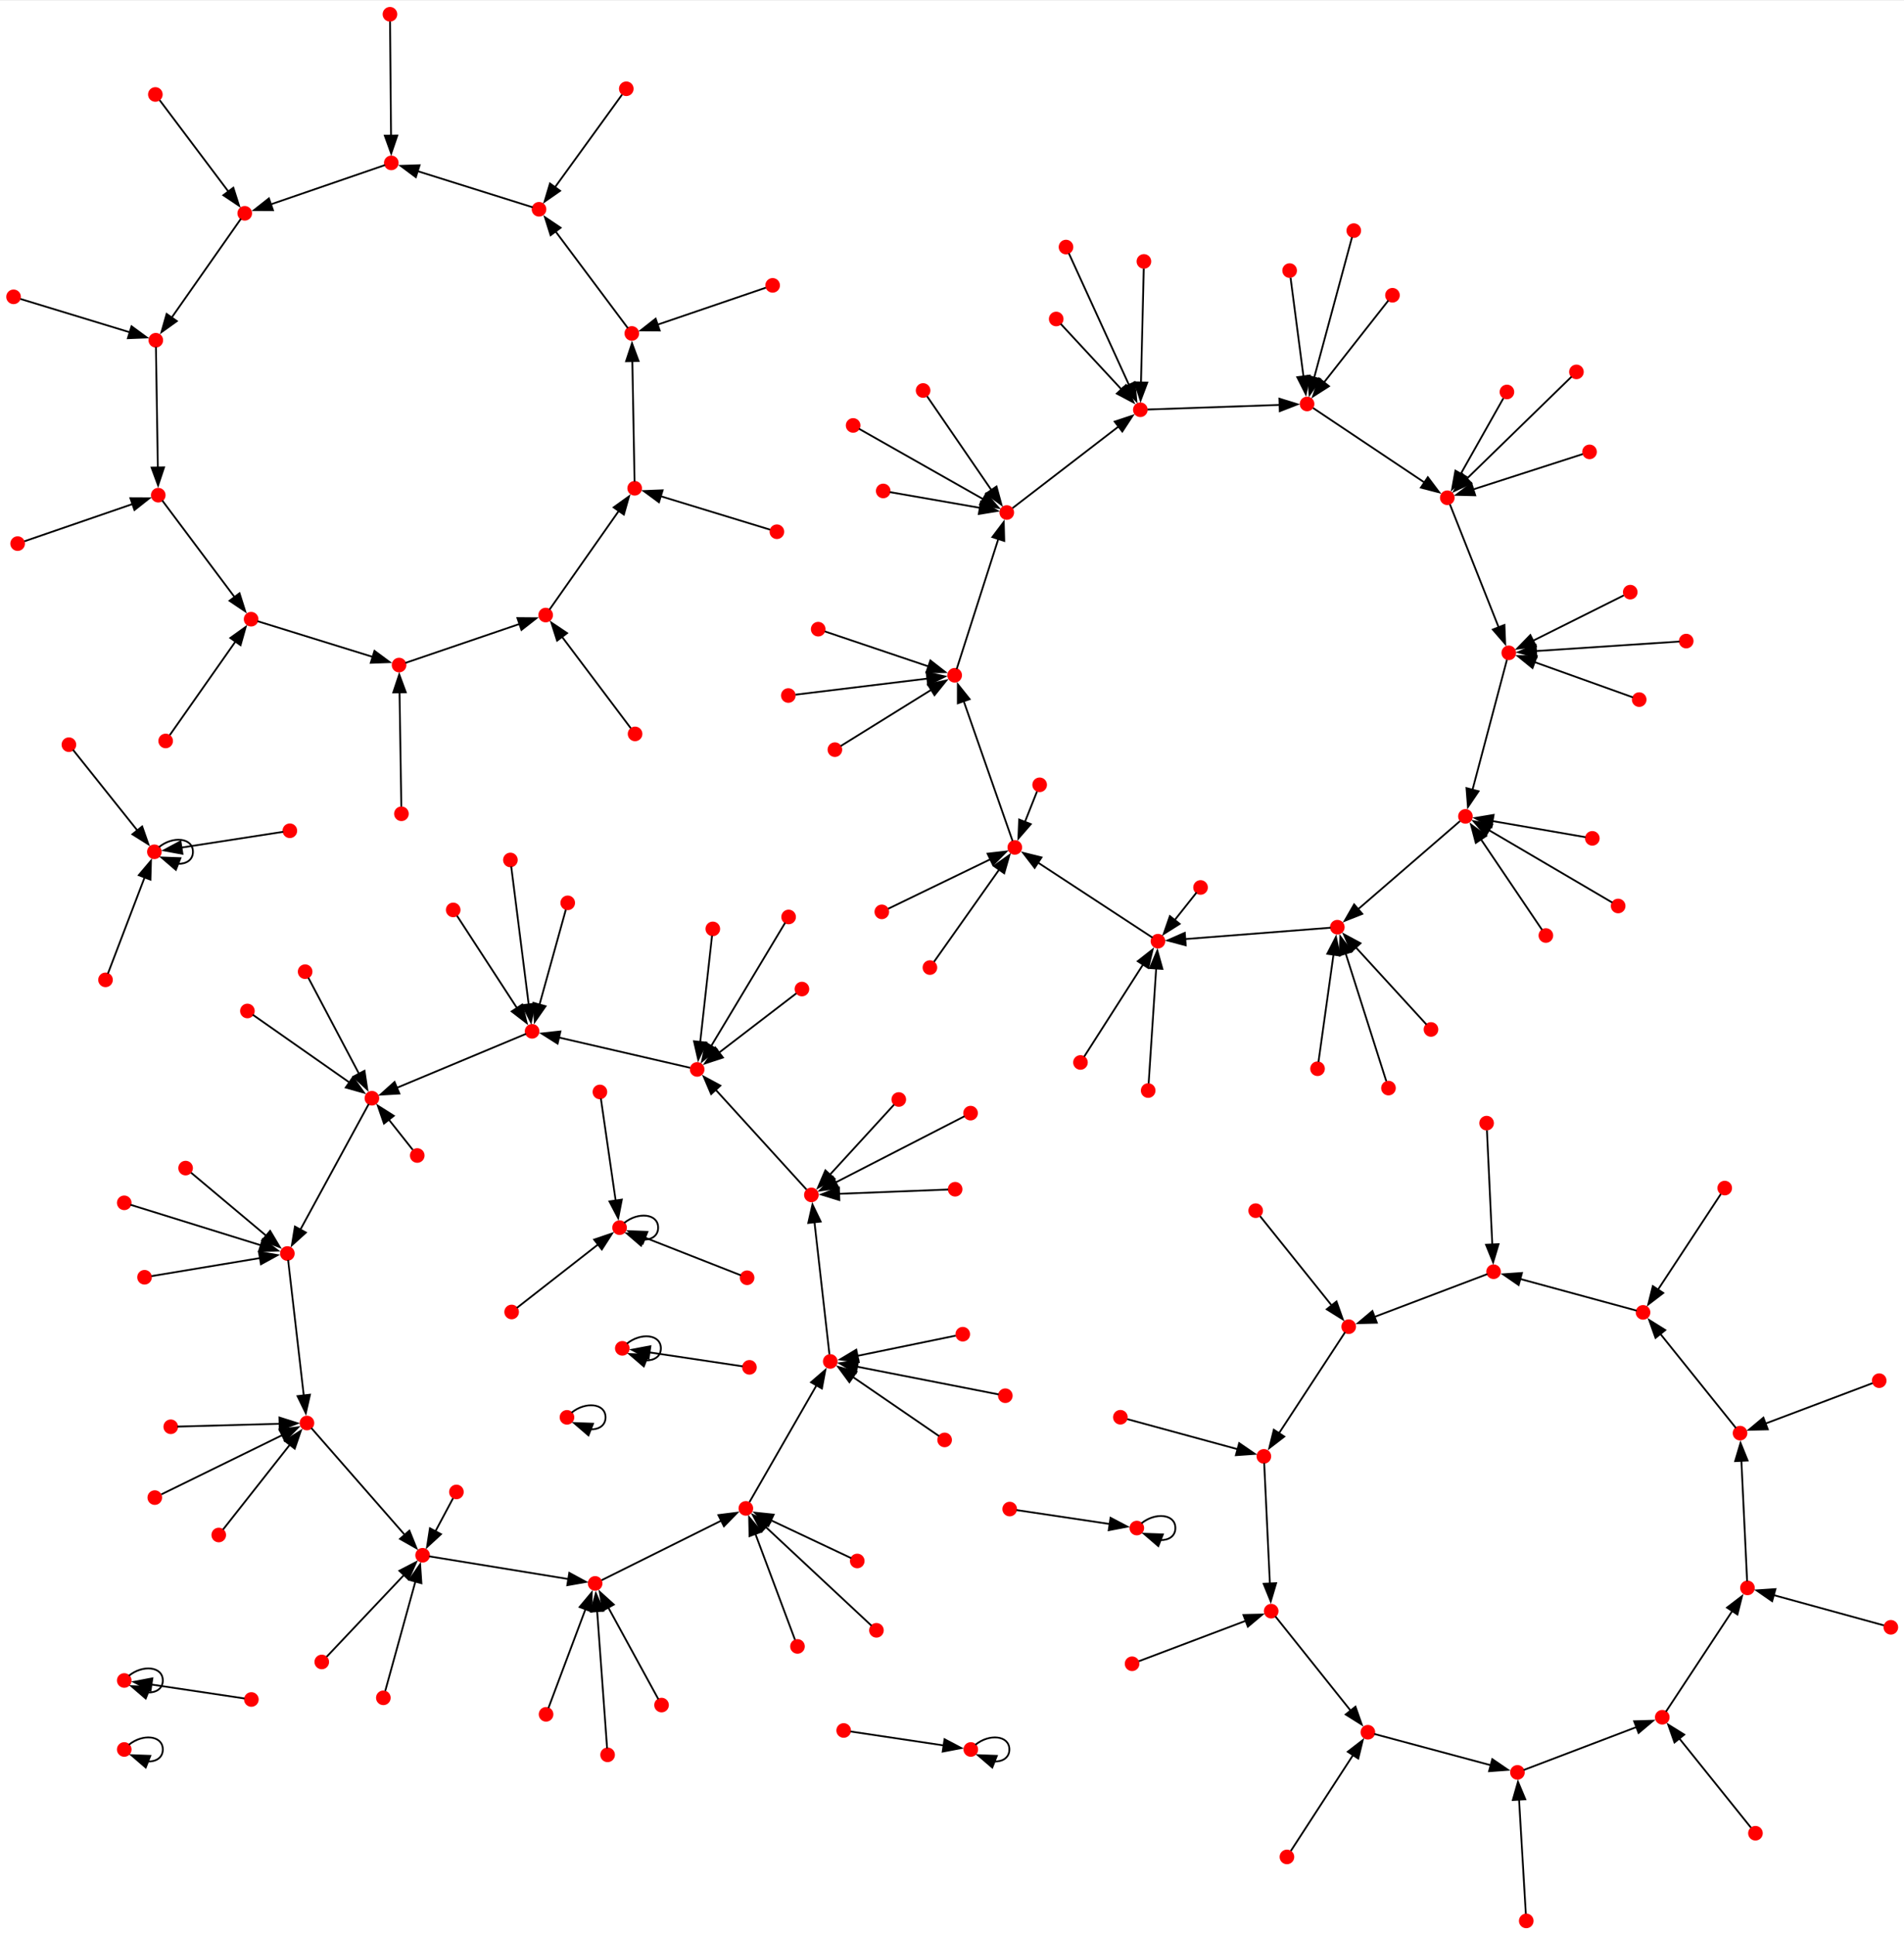 <?xml version="1.0" encoding="UTF-8" standalone="no"?>
<!DOCTYPE svg PUBLIC "-//W3C//DTD SVG 1.1//EN"
 "http://www.w3.org/Graphics/SVG/1.1/DTD/svg11.dtd">
<!-- Generated by graphviz version 11.0.0 (20240428.1522)
 -->
<!-- Title: BA Pages: 1 -->
<svg width="567pt" height="576pt"
 viewBox="0.00 0.00 567.41 576.00" xmlns="http://www.w3.org/2000/svg" xmlns:xlink="http://www.w3.org/1999/xlink">
<rect x="0.00" y="0.00" width="567.41" height="576.00" fill="#333333" stroke="none"/>
<g id="graph0" class="graph" transform="scale(0.532 0.532) rotate(0) translate(4 1078.94)">
<title>BA</title>
<polygon fill="white" stroke="none" points="-4,4 -4,-1078.94 1062.79,-1078.94 1062.79,4 -4,4"/>
<!-- 0 -->
<g id="node1" class="node">
<title>0</title>
<ellipse fill="red" stroke="red" cx="65.6" cy="-99.6" rx="3.6" ry="3.6"/>
</g>
<!-- 0&#45;&gt;0 -->
<g id="edge1" class="edge">
<title>0&#45;&gt;0</title>
<path fill="none" stroke="black" d="M68.19,-102.23C75.78,-108.49 87.2,-107.62 87.2,-99.6 87.2,-94.97 83.38,-92.72 78.7,-92.86"/>
<polygon fill="black" stroke="black" points="77.64,-89.51 69.6,-96.42 80.19,-96.03 77.64,-89.51"/>
</g>
<!-- 1 -->
<g id="node2" class="node">
<title>1</title>
<ellipse fill="red" stroke="red" cx="82.48" cy="-602.31" rx="3.6" ry="3.6"/>
</g>
<!-- 1&#45;&gt;1 -->
<g id="edge2" class="edge">
<title>1&#45;&gt;1</title>
<path fill="none" stroke="black" d="M85.07,-604.94C92.66,-611.2 104.08,-610.33 104.08,-602.31 104.08,-597.68 100.26,-595.43 95.58,-595.57"/>
<polygon fill="black" stroke="black" points="94.52,-592.22 86.48,-599.13 97.07,-598.74 94.52,-592.22"/>
</g>
<!-- 2 -->
<g id="node3" class="node">
<title>2</title>
<ellipse fill="red" stroke="red" cx="76.97" cy="-364.05" rx="3.6" ry="3.6"/>
</g>
<!-- 4 -->
<g id="node5" class="node">
<title>4</title>
<ellipse fill="red" stroke="red" cx="156.97" cy="-377.35" rx="3.6" ry="3.6"/>
</g>
<!-- 2&#45;&gt;4 -->
<g id="edge3" class="edge">
<title>2&#45;&gt;4</title>
<path fill="none" stroke="black" d="M80.83,-364.69C91.68,-366.49 122.9,-371.69 141.82,-374.83"/>
<polygon fill="black" stroke="black" points="141.03,-378.25 151.47,-376.44 142.18,-371.34 141.03,-378.25"/>
</g>
<!-- 3 -->
<g id="node4" class="node">
<title>3</title>
<ellipse fill="red" stroke="red" cx="215.19" cy="-988.11" rx="3.6" ry="3.6"/>
</g>
<!-- 9 -->
<g id="node10" class="node">
<title>9</title>
<ellipse fill="red" stroke="red" cx="133.1" cy="-959.87" rx="3.6" ry="3.6"/>
</g>
<!-- 3&#45;&gt;9 -->
<g id="edge4" class="edge">
<title>3&#45;&gt;9</title>
<path fill="none" stroke="black" d="M211.66,-986.89C200.79,-983.15 167.35,-971.65 147.78,-964.92"/>
<polygon fill="black" stroke="black" points="148.92,-961.61 138.33,-961.67 146.65,-968.23 148.92,-961.61"/>
</g>
<!-- 16 -->
<g id="node17" class="node">
<title>16</title>
<ellipse fill="red" stroke="red" cx="167.94" cy="-282.42" rx="3.6" ry="3.6"/>
</g>
<!-- 4&#45;&gt;16 -->
<g id="edge5" class="edge">
<title>4&#45;&gt;16</title>
<path fill="none" stroke="black" d="M157.39,-373.75C158.82,-361.41 163.55,-320.38 166.17,-297.74"/>
<polygon fill="black" stroke="black" points="169.63,-298.29 167.3,-287.95 162.67,-297.48 169.63,-298.29"/>
</g>
<!-- 5 -->
<g id="node6" class="node">
<title>5</title>
<ellipse fill="red" stroke="red" cx="437.6" cy="-689.83" rx="3.6" ry="3.6"/>
</g>
<!-- 25 -->
<g id="node26" class="node">
<title>25</title>
<ellipse fill="red" stroke="red" cx="530.78" cy="-701.17" rx="3.6" ry="3.6"/>
</g>
<!-- 5&#45;&gt;25 -->
<g id="edge6" class="edge">
<title>5&#45;&gt;25</title>
<path fill="none" stroke="black" d="M441.6,-690.31C454.24,-691.85 493.71,-696.65 515.67,-699.33"/>
<polygon fill="black" stroke="black" points="515.04,-702.78 525.39,-700.51 515.89,-695.83 515.04,-702.78"/>
</g>
<!-- 6 -->
<g id="node7" class="node">
<title>6</title>
<ellipse fill="red" stroke="red" cx="762.24" cy="-109.25" rx="3.6" ry="3.6"/>
</g>
<!-- 36 -->
<g id="node37" class="node">
<title>36</title>
<ellipse fill="red" stroke="red" cx="846.02" cy="-86.77" rx="3.6" ry="3.6"/>
</g>
<!-- 6&#45;&gt;36 -->
<g id="edge7" class="edge">
<title>6&#45;&gt;36</title>
<path fill="none" stroke="black" d="M765.84,-108.29C776.94,-105.31 811.06,-96.15 831.04,-90.79"/>
<polygon fill="black" stroke="black" points="831.93,-94.18 840.68,-88.2 830.12,-87.42 831.93,-94.18"/>
</g>
<!-- 7 -->
<g id="node8" class="node">
<title>7</title>
<ellipse fill="red" stroke="red" cx="776.02" cy="-913.98" rx="3.6" ry="3.6"/>
</g>
<!-- 49 -->
<g id="node50" class="node">
<title>49</title>
<ellipse fill="red" stroke="red" cx="728.18" cy="-853.1" rx="3.6" ry="3.6"/>
</g>
<!-- 7&#45;&gt;49 -->
<g id="edge8" class="edge">
<title>7&#45;&gt;49</title>
<path fill="none" stroke="black" d="M773.71,-911.05C767.28,-902.87 748.91,-879.49 737.57,-865.05"/>
<polygon fill="black" stroke="black" points="740.44,-863.04 731.51,-857.34 734.94,-867.37 740.44,-863.04"/>
</g>
<!-- 8 -->
<g id="node9" class="node">
<title>8</title>
<ellipse fill="red" stroke="red" cx="314.02" cy="-573.72" rx="3.6" ry="3.6"/>
</g>
<!-- 64 -->
<g id="node65" class="node">
<title>64</title>
<ellipse fill="red" stroke="red" cx="294.07" cy="-501.78" rx="3.6" ry="3.6"/>
</g>
<!-- 8&#45;&gt;64 -->
<g id="edge9" class="edge">
<title>8&#45;&gt;64</title>
<path fill="none" stroke="black" d="M312.94,-569.85C310.21,-560 302.87,-533.53 298.19,-516.65"/>
<polygon fill="black" stroke="black" points="301.6,-515.83 295.55,-507.13 294.85,-517.7 301.6,-515.83"/>
</g>
<!-- 81 -->
<g id="node82" class="node">
<title>81</title>
<ellipse fill="red" stroke="red" cx="83.28" cy="-888.8" rx="3.6" ry="3.6"/>
</g>
<!-- 9&#45;&gt;81 -->
<g id="edge10" class="edge">
<title>9&#45;&gt;81</title>
<path fill="none" stroke="black" d="M130.96,-956.82C124.36,-947.41 104.07,-918.46 92.19,-901.51"/>
<polygon fill="black" stroke="black" points="95.06,-899.51 86.45,-893.33 89.33,-903.53 95.06,-899.51"/>
</g>
<!-- 10 -->
<g id="node11" class="node">
<title>10</title>
<ellipse fill="red" stroke="red" cx="395.29" cy="-559.14" rx="3.6" ry="3.6"/>
</g>
<!-- 100 -->
<g id="node101" class="node">
<title>100</title>
<ellipse fill="red" stroke="red" cx="386.53" cy="-480.44" rx="3.6" ry="3.6"/>
</g>
<!-- 10&#45;&gt;100 -->
<g id="edge11" class="edge">
<title>10&#45;&gt;100</title>
<path fill="none" stroke="black" d="M394.86,-555.34C393.68,-544.72 390.29,-514.26 388.22,-495.62"/>
<polygon fill="black" stroke="black" points="391.72,-495.44 387.13,-485.89 384.76,-496.22 391.72,-495.44"/>
</g>
<!-- 11 -->
<g id="node12" class="node">
<title>11</title>
<ellipse fill="red" stroke="red" cx="861.95" cy="-555.43" rx="3.6" ry="3.6"/>
</g>
<!-- 121 -->
<g id="node122" class="node">
<title>121</title>
<ellipse fill="red" stroke="red" cx="816.9" cy="-622.15" rx="3.6" ry="3.6"/>
</g>
<!-- 11&#45;&gt;121 -->
<g id="edge12" class="edge">
<title>11&#45;&gt;121</title>
<path fill="none" stroke="black" d="M859.78,-558.65C853.67,-567.7 836.09,-593.73 825.43,-609.51"/>
<polygon fill="black" stroke="black" points="822.7,-607.3 820.01,-617.55 828.5,-611.22 822.7,-607.3"/>
</g>
<!-- 12 -->
<g id="node13" class="node">
<title>12</title>
<ellipse fill="red" stroke="red" cx="708.08" cy="-177.06" rx="3.6" ry="3.6"/>
</g>
<!-- 12&#45;&gt;6 -->
<g id="edge13" class="edge">
<title>12&#45;&gt;6</title>
<path fill="none" stroke="black" d="M710.41,-174.15C717.58,-165.17 739.64,-137.55 752.56,-121.38"/>
<polygon fill="black" stroke="black" points="755.29,-123.57 758.8,-113.57 749.82,-119.2 755.29,-123.57"/>
</g>
<!-- 13 -->
<g id="node14" class="node">
<title>13</title>
<ellipse fill="red" stroke="red" cx="745.13" cy="-560.09" rx="3.6" ry="3.6"/>
</g>
<!-- 31 -->
<g id="node32" class="node">
<title>31</title>
<ellipse fill="red" stroke="red" cx="644.65" cy="-552.25" rx="3.6" ry="3.6"/>
</g>
<!-- 13&#45;&gt;31 -->
<g id="edge14" class="edge">
<title>13&#45;&gt;31</title>
<path fill="none" stroke="black" d="M741.31,-559.8C728.07,-558.76 683.61,-555.29 659.88,-553.44"/>
<polygon fill="black" stroke="black" points="660.22,-549.95 649.98,-552.66 659.68,-556.93 660.22,-549.95"/>
</g>
<!-- 14 -->
<g id="node15" class="node">
<title>14</title>
<ellipse fill="red" stroke="red" cx="486.95" cy="-166.33" rx="3.6" ry="3.6"/>
</g>
<!-- 58 -->
<g id="node59" class="node">
<title>58</title>
<ellipse fill="red" stroke="red" cx="413.8" cy="-234.61" rx="3.6" ry="3.6"/>
</g>
<!-- 14&#45;&gt;58 -->
<g id="edge15" class="edge">
<title>14&#45;&gt;58</title>
<path fill="none" stroke="black" d="M484.18,-168.92C474.49,-177.96 441.86,-208.41 424.65,-224.48"/>
<polygon fill="black" stroke="black" points="422.61,-221.6 417.69,-230.98 427.38,-226.71 422.61,-221.6"/>
</g>
<!-- 15 -->
<g id="node16" class="node">
<title>15</title>
<ellipse fill="red" stroke="red" cx="351.75" cy="-668.33" rx="3.6" ry="3.6"/>
</g>
<!-- 87 -->
<g id="node88" class="node">
<title>87</title>
<ellipse fill="red" stroke="red" cx="301.67" cy="-734.89" rx="3.6" ry="3.6"/>
</g>
<!-- 15&#45;&gt;87 -->
<g id="edge16" class="edge">
<title>15&#45;&gt;87</title>
<path fill="none" stroke="black" d="M349.33,-671.54C342.48,-680.65 322.64,-707.02 310.82,-722.72"/>
<polygon fill="black" stroke="black" points="308.07,-720.56 304.85,-730.66 313.66,-724.77 308.07,-720.56"/>
</g>
<!-- 118 -->
<g id="node119" class="node">
<title>118</title>
<ellipse fill="red" stroke="red" cx="232.74" cy="-208.36" rx="3.6" ry="3.6"/>
</g>
<!-- 16&#45;&gt;118 -->
<g id="edge17" class="edge">
<title>16&#45;&gt;118</title>
<path fill="none" stroke="black" d="M170.4,-279.61C178.9,-269.89 207.34,-237.39 222.7,-219.83"/>
<polygon fill="black" stroke="black" points="225.33,-222.14 229.28,-212.31 220.06,-217.53 225.33,-222.14"/>
</g>
<!-- 17 -->
<g id="node18" class="node">
<title>17</title>
<ellipse fill="red" stroke="red" cx="797.59" cy="-502.82" rx="3.6" ry="3.6"/>
</g>
<!-- 17&#45;&gt;13 -->
<g id="edge18" class="edge">
<title>17&#45;&gt;13</title>
<path fill="none" stroke="black" d="M795.06,-505.58C788.01,-513.27 767.87,-535.27 755.43,-548.85"/>
<polygon fill="black" stroke="black" points="752.95,-546.37 748.78,-556.11 758.11,-551.1 752.95,-546.37"/>
</g>
<!-- 18 -->
<g id="node19" class="node">
<title>18</title>
<ellipse fill="red" stroke="red" cx="974.87" cy="-190.09" rx="3.6" ry="3.6"/>
</g>
<!-- 48 -->
<g id="node49" class="node">
<title>48</title>
<ellipse fill="red" stroke="red" cx="970.72" cy="-276.75" rx="3.6" ry="3.6"/>
</g>
<!-- 18&#45;&gt;48 -->
<g id="edge19" class="edge">
<title>18&#45;&gt;48</title>
<path fill="none" stroke="black" d="M974.69,-193.81C974.14,-205.29 972.46,-240.59 971.47,-261.25"/>
<polygon fill="black" stroke="black" points="967.97,-261.07 970.99,-271.23 974.96,-261.41 967.97,-261.07"/>
</g>
<!-- 19 -->
<g id="node20" class="node">
<title>19</title>
<ellipse fill="red" stroke="red" cx="587.65" cy="-900.69" rx="3.6" ry="3.6"/>
</g>
<!-- 85 -->
<g id="node86" class="node">
<title>85</title>
<ellipse fill="red" stroke="red" cx="634.78" cy="-849.86" rx="3.6" ry="3.6"/>
</g>
<!-- 19&#45;&gt;85 -->
<g id="edge20" class="edge">
<title>19&#45;&gt;85</title>
<path fill="none" stroke="black" d="M590.18,-897.96C596.51,-891.13 613.32,-873 624.4,-861.06"/>
<polygon fill="black" stroke="black" points="626.74,-863.68 630.97,-853.97 621.6,-858.92 626.74,-863.68"/>
</g>
<!-- 20 -->
<g id="node21" class="node">
<title>20</title>
<ellipse fill="red" stroke="red" cx="301.89" cy="-119.28" rx="3.6" ry="3.6"/>
</g>
<!-- 124 -->
<g id="node125" class="node">
<title>124</title>
<ellipse fill="red" stroke="red" cx="329.38" cy="-192.6" rx="3.6" ry="3.6"/>
</g>
<!-- 20&#45;&gt;124 -->
<g id="edge21" class="edge">
<title>20&#45;&gt;124</title>
<path fill="none" stroke="black" d="M303.22,-122.82C306.91,-132.66 317.46,-160.81 323.98,-178.2"/>
<polygon fill="black" stroke="black" points="320.68,-179.37 327.47,-187.5 327.24,-176.91 320.68,-179.37"/>
</g>
<!-- 21 -->
<g id="node22" class="node">
<title>21</title>
<ellipse fill="red" stroke="red" cx="428.81" cy="-919.52" rx="3.6" ry="3.6"/>
</g>
<!-- 27 -->
<g id="node28" class="node">
<title>27</title>
<ellipse fill="red" stroke="red" cx="349.92" cy="-892.6" rx="3.6" ry="3.6"/>
</g>
<!-- 21&#45;&gt;27 -->
<g id="edge22" class="edge">
<title>21&#45;&gt;27</title>
<path fill="none" stroke="black" d="M425,-918.22C414.21,-914.54 382.95,-903.87 364.35,-897.52"/>
<polygon fill="black" stroke="black" points="365.54,-894.23 354.94,-894.31 363.28,-900.86 365.54,-894.23"/>
</g>
<!-- 22 -->
<g id="node23" class="node">
<title>22</title>
<ellipse fill="red" stroke="red" cx="282.6" cy="-344.6" rx="3.6" ry="3.6"/>
</g>
<!-- 70 -->
<g id="node71" class="node">
<title>70</title>
<ellipse fill="red" stroke="red" cx="343.07" cy="-391.83" rx="3.6" ry="3.6"/>
</g>
<!-- 22&#45;&gt;70 -->
<g id="edge23" class="edge">
<title>22&#45;&gt;70</title>
<path fill="none" stroke="black" d="M285.52,-346.88C293.64,-353.22 316.86,-371.36 331.2,-382.56"/>
<polygon fill="black" stroke="black" points="328.81,-385.14 338.85,-388.53 333.12,-379.62 328.81,-385.14"/>
</g>
<!-- 23 -->
<g id="node24" class="node">
<title>23</title>
<ellipse fill="red" stroke="red" cx="561.6" cy="-234.24" rx="3.6" ry="3.6"/>
</g>
<!-- 115 -->
<g id="node116" class="node">
<title>115</title>
<ellipse fill="red" stroke="red" cx="632.81" cy="-223.6" rx="3.6" ry="3.6"/>
</g>
<!-- 23&#45;&gt;115 -->
<g id="edge24" class="edge">
<title>23&#45;&gt;115</title>
<path fill="none" stroke="black" d="M565.43,-233.67C575.09,-232.22 600.87,-228.37 617.6,-225.87"/>
<polygon fill="black" stroke="black" points="618.09,-229.34 627.47,-224.4 617.06,-222.41 618.09,-229.34"/>
</g>
<!-- 24 -->
<g id="node25" class="node">
<title>24</title>
<ellipse fill="red" stroke="red" cx="344.6" cy="-324.24" rx="3.6" ry="3.6"/>
</g>
<!-- 24&#45;&gt;24 -->
<g id="edge25" class="edge">
<title>24&#45;&gt;24</title>
<path fill="none" stroke="black" d="M347.19,-326.87C354.78,-333.13 366.2,-332.25 366.2,-324.24 366.2,-319.61 362.38,-317.36 357.7,-317.5"/>
<polygon fill="black" stroke="black" points="356.64,-314.15 348.6,-321.06 359.19,-320.67 356.64,-314.15"/>
</g>
<!-- 73 -->
<g id="node74" class="node">
<title>73</title>
<ellipse fill="red" stroke="red" cx="559.97" cy="-792.31" rx="3.6" ry="3.6"/>
</g>
<!-- 25&#45;&gt;73 -->
<g id="edge26" class="edge">
<title>25&#45;&gt;73</title>
<path fill="none" stroke="black" d="M531.89,-704.63C535.68,-716.48 548.3,-755.87 555.26,-777.6"/>
<polygon fill="black" stroke="black" points="551.89,-778.55 558.27,-787 558.55,-776.41 551.89,-778.55"/>
</g>
<!-- 26 -->
<g id="node27" class="node">
<title>26</title>
<ellipse fill="red" stroke="red" cx="366.58" cy="-124.47" rx="3.6" ry="3.6"/>
</g>
<!-- 26&#45;&gt;124 -->
<g id="edge27" class="edge">
<title>26&#45;&gt;124</title>
<path fill="none" stroke="black" d="M364.79,-127.76C359.79,-136.91 345.51,-163.06 336.68,-179.22"/>
<polygon fill="black" stroke="black" points="333.69,-177.4 331.97,-187.85 339.83,-180.75 333.69,-177.4"/>
</g>
<!-- 39 -->
<g id="node40" class="node">
<title>39</title>
<ellipse fill="red" stroke="red" cx="297.94" cy="-962.13" rx="3.6" ry="3.6"/>
</g>
<!-- 27&#45;&gt;39 -->
<g id="edge28" class="edge">
<title>27&#45;&gt;39</title>
<path fill="none" stroke="black" d="M347.69,-895.59C340.74,-904.89 319.22,-933.66 306.88,-950.17"/>
<polygon fill="black" stroke="black" points="304.43,-947.6 301.25,-957.7 310.04,-951.79 304.43,-947.6"/>
</g>
<!-- 28 -->
<g id="node29" class="node">
<title>28</title>
<ellipse fill="red" stroke="red" cx="229.73" cy="-432.23" rx="3.6" ry="3.6"/>
</g>
<!-- 94 -->
<g id="node95" class="node">
<title>94</title>
<ellipse fill="red" stroke="red" cx="204.33" cy="-464.31" rx="3.6" ry="3.6"/>
</g>
<!-- 28&#45;&gt;94 -->
<g id="edge29" class="edge">
<title>28&#45;&gt;94</title>
<path fill="none" stroke="black" d="M227.21,-435.42C224.05,-439.4 218.49,-446.43 213.64,-452.55"/>
<polygon fill="black" stroke="black" points="211.1,-450.12 207.64,-460.13 216.59,-454.46 211.1,-450.12"/>
</g>
<!-- 29 -->
<g id="node30" class="node">
<title>29</title>
<ellipse fill="red" stroke="red" cx="773.78" cy="-469.99" rx="3.6" ry="3.6"/>
</g>
<!-- 29&#45;&gt;13 -->
<g id="edge30" class="edge">
<title>29&#45;&gt;13</title>
<path fill="none" stroke="black" d="M772.55,-473.86C768.66,-486.08 756.52,-524.25 749.77,-545.48"/>
<polygon fill="black" stroke="black" points="746.47,-544.3 746.78,-554.89 753.15,-546.43 746.47,-544.3"/>
</g>
<!-- 30 -->
<g id="node31" class="node">
<title>30</title>
<ellipse fill="red" stroke="red" cx="699.39" cy="-401.34" rx="3.6" ry="3.6"/>
</g>
<!-- 72 -->
<g id="node73" class="node">
<title>72</title>
<ellipse fill="red" stroke="red" cx="751.5" cy="-336.37" rx="3.6" ry="3.6"/>
</g>
<!-- 30&#45;&gt;72 -->
<g id="edge31" class="edge">
<title>30&#45;&gt;72</title>
<path fill="none" stroke="black" d="M701.9,-398.21C709.03,-389.32 729.68,-363.57 741.97,-348.25"/>
<polygon fill="black" stroke="black" points="744.66,-350.49 748.19,-340.5 739.2,-346.11 744.66,-350.49"/>
</g>
<!-- 133 -->
<g id="node134" class="node">
<title>133</title>
<ellipse fill="red" stroke="red" cx="564.47" cy="-604.77" rx="3.6" ry="3.6"/>
</g>
<!-- 31&#45;&gt;133 -->
<g id="edge32" class="edge">
<title>31&#45;&gt;133</title>
<path fill="none" stroke="black" d="M641.61,-554.24C631.18,-561.07 596.53,-583.77 577.41,-596.29"/>
<polygon fill="black" stroke="black" points="575.59,-593.31 569.14,-601.71 579.42,-599.16 575.59,-593.31"/>
</g>
<!-- 32 -->
<g id="node33" class="node">
<title>32</title>
<ellipse fill="red" stroke="red" cx="442.73" cy="-157.31" rx="3.6" ry="3.6"/>
</g>
<!-- 32&#45;&gt;58 -->
<g id="edge33" class="edge">
<title>32&#45;&gt;58</title>
<path fill="none" stroke="black" d="M441.33,-161.04C437.37,-171.62 425.91,-202.24 419.09,-220.47"/>
<polygon fill="black" stroke="black" points="415.87,-219.08 415.64,-229.68 422.43,-221.54 415.87,-219.08"/>
</g>
<!-- 33 -->
<g id="node34" class="node">
<title>33</title>
<ellipse fill="red" stroke="red" cx="220.87" cy="-623.6" rx="3.6" ry="3.6"/>
</g>
<!-- 123 -->
<g id="node124" class="node">
<title>123</title>
<ellipse fill="red" stroke="red" cx="219.55" cy="-706.89" rx="3.6" ry="3.6"/>
</g>
<!-- 33&#45;&gt;123 -->
<g id="edge34" class="edge">
<title>33&#45;&gt;123</title>
<path fill="none" stroke="black" d="M220.81,-627.62C220.63,-639.02 220.11,-672.02 219.8,-691.66"/>
<polygon fill="black" stroke="black" points="216.3,-691.54 219.64,-701.59 223.3,-691.65 216.3,-691.54"/>
</g>
<!-- 34 -->
<g id="node35" class="node">
<title>34</title>
<ellipse fill="red" stroke="red" cx="525.15" cy="-272.95" rx="3.6" ry="3.6"/>
</g>
<!-- 52 -->
<g id="node53" class="node">
<title>52</title>
<ellipse fill="red" stroke="red" cx="461.08" cy="-316.91" rx="3.6" ry="3.6"/>
</g>
<!-- 34&#45;&gt;52 -->
<g id="edge35" class="edge">
<title>34&#45;&gt;52</title>
<path fill="none" stroke="black" d="M522.06,-275.07C513.45,-280.97 488.85,-297.85 473.65,-308.28"/>
<polygon fill="black" stroke="black" points="471.8,-305.3 465.53,-313.85 475.76,-311.08 471.8,-305.3"/>
</g>
<!-- 35 -->
<g id="node36" class="node">
<title>35</title>
<ellipse fill="red" stroke="red" cx="902.44" cy="-571.96" rx="3.6" ry="3.6"/>
</g>
<!-- 35&#45;&gt;121 -->
<g id="edge36" class="edge">
<title>35&#45;&gt;121</title>
<path fill="none" stroke="black" d="M899.19,-573.86C887.91,-580.48 850.07,-602.68 829.87,-614.54"/>
<polygon fill="black" stroke="black" points="828.31,-611.39 821.46,-619.47 831.85,-617.43 828.31,-611.39"/>
</g>
<!-- 54 -->
<g id="node55" class="node">
<title>54</title>
<ellipse fill="red" stroke="red" cx="927.15" cy="-117.65" rx="3.6" ry="3.6"/>
</g>
<!-- 36&#45;&gt;54 -->
<g id="edge37" class="edge">
<title>36&#45;&gt;54</title>
<path fill="none" stroke="black" d="M849.5,-88.1C860.25,-92.19 893.29,-104.77 912.64,-112.13"/>
<polygon fill="black" stroke="black" points="911.39,-115.4 921.98,-115.69 913.88,-108.86 911.39,-115.4"/>
</g>
<!-- 37 -->
<g id="node38" class="node">
<title>37</title>
<ellipse fill="red" stroke="red" cx="914.23" cy="-687.54" rx="3.6" ry="3.6"/>
</g>
<!-- 127 -->
<g id="node128" class="node">
<title>127</title>
<ellipse fill="red" stroke="red" cx="841.17" cy="-713.73" rx="3.6" ry="3.6"/>
</g>
<!-- 37&#45;&gt;127 -->
<g id="edge38" class="edge">
<title>37&#45;&gt;127</title>
<path fill="none" stroke="black" d="M910.71,-688.8C900.9,-692.32 872.84,-702.38 855.51,-708.59"/>
<polygon fill="black" stroke="black" points="854.48,-705.24 846.25,-711.91 856.85,-711.83 854.48,-705.24"/>
</g>
<!-- 38 -->
<g id="node39" class="node">
<title>38</title>
<ellipse fill="red" stroke="red" cx="249.87" cy="-569.76" rx="3.6" ry="3.6"/>
</g>
<!-- 38&#45;&gt;64 -->
<g id="edge39" class="edge">
<title>38&#45;&gt;64</title>
<path fill="none" stroke="black" d="M252,-566.48C258,-557.26 275.24,-530.74 285.7,-514.65"/>
<polygon fill="black" stroke="black" points="288.51,-516.75 291.03,-506.46 282.64,-512.93 288.51,-516.75"/>
</g>
<!-- 39&#45;&gt;3 -->
<g id="edge40" class="edge">
<title>39&#45;&gt;3</title>
<path fill="none" stroke="black" d="M294.38,-963.25C283.42,-966.69 249.72,-977.27 229.99,-983.46"/>
<polygon fill="black" stroke="black" points="228.95,-980.12 220.46,-986.45 231.05,-986.8 228.95,-980.12"/>
</g>
<!-- 40 -->
<g id="node41" class="node">
<title>40</title>
<ellipse fill="red" stroke="red" cx="531.04" cy="-413.34" rx="3.6" ry="3.6"/>
</g>
<!-- 82 -->
<g id="node83" class="node">
<title>82</title>
<ellipse fill="red" stroke="red" cx="450.51" cy="-410.17" rx="3.6" ry="3.6"/>
</g>
<!-- 40&#45;&gt;82 -->
<g id="edge41" class="edge">
<title>40&#45;&gt;82</title>
<path fill="none" stroke="black" d="M527.15,-413.18C516.29,-412.76 485.11,-411.53 466.04,-410.78"/>
<polygon fill="black" stroke="black" points="466.18,-407.29 456.06,-410.39 465.91,-414.28 466.18,-407.29"/>
</g>
<!-- 41 -->
<g id="node42" class="node">
<title>41</title>
<ellipse fill="red" stroke="red" cx="454.33" cy="-726.99" rx="3.6" ry="3.6"/>
</g>
<!-- 41&#45;&gt;25 -->
<g id="edge42" class="edge">
<title>41&#45;&gt;25</title>
<path fill="none" stroke="black" d="M458.01,-725.74C468.38,-722.24 498.21,-712.17 516.3,-706.06"/>
<polygon fill="black" stroke="black" points="517.16,-709.46 525.51,-702.94 514.92,-702.83 517.16,-709.46"/>
</g>
<!-- 42 -->
<g id="node43" class="node">
<title>42</title>
<ellipse fill="red" stroke="red" cx="828.75" cy="-450.36" rx="3.6" ry="3.6"/>
</g>
<!-- 108 -->
<g id="node109" class="node">
<title>108</title>
<ellipse fill="red" stroke="red" cx="832.65" cy="-367.15" rx="3.6" ry="3.6"/>
</g>
<!-- 42&#45;&gt;108 -->
<g id="edge43" class="edge">
<title>42&#45;&gt;108</title>
<path fill="none" stroke="black" d="M828.93,-446.34C829.47,-434.95 831.01,-401.99 831.93,-382.36"/>
<polygon fill="black" stroke="black" points="835.43,-382.59 832.4,-372.44 828.43,-382.26 835.43,-382.59"/>
</g>
<!-- 43 -->
<g id="node44" class="node">
<title>43</title>
<ellipse fill="red" stroke="red" cx="886.41" cy="-826.27" rx="3.6" ry="3.6"/>
</g>
<!-- 55 -->
<g id="node56" class="node">
<title>55</title>
<ellipse fill="red" stroke="red" cx="806.73" cy="-800.58" rx="3.6" ry="3.6"/>
</g>
<!-- 43&#45;&gt;55 -->
<g id="edge44" class="edge">
<title>43&#45;&gt;55</title>
<path fill="none" stroke="black" d="M882.57,-825.03C871.66,-821.52 840.09,-811.34 821.3,-805.28"/>
<polygon fill="black" stroke="black" points="822.38,-801.95 811.79,-802.21 820.23,-808.61 822.38,-801.95"/>
</g>
<!-- 44 -->
<g id="node45" class="node">
<title>44</title>
<ellipse fill="red" stroke="red" cx="99.97" cy="-425.18" rx="3.6" ry="3.6"/>
</g>
<!-- 44&#45;&gt;4 -->
<g id="edge45" class="edge">
<title>44&#45;&gt;4</title>
<path fill="none" stroke="black" d="M103.03,-422.61C110.84,-416.06 131.82,-398.46 145.19,-387.24"/>
<polygon fill="black" stroke="black" points="147.32,-390.02 152.73,-380.91 142.82,-384.65 147.32,-390.02"/>
</g>
<!-- 45 -->
<g id="node46" class="node">
<title>45</title>
<ellipse fill="red" stroke="red" cx="468.6" cy="-110.24" rx="3.6" ry="3.6"/>
</g>
<!-- 93 -->
<g id="node94" class="node">
<title>93</title>
<ellipse fill="red" stroke="red" cx="539.81" cy="-99.6" rx="3.6" ry="3.6"/>
</g>
<!-- 45&#45;&gt;93 -->
<g id="edge46" class="edge">
<title>45&#45;&gt;93</title>
<path fill="none" stroke="black" d="M472.43,-109.67C482.09,-108.22 507.87,-104.37 524.6,-101.87"/>
<polygon fill="black" stroke="black" points="525.09,-105.34 534.47,-100.4 524.06,-98.41 525.09,-105.34"/>
</g>
<!-- 46 -->
<g id="node47" class="node">
<title>46</title>
<ellipse fill="red" stroke="red" cx="65.6" cy="-138.24" rx="3.6" ry="3.6"/>
</g>
<!-- 46&#45;&gt;46 -->
<g id="edge47" class="edge">
<title>46&#45;&gt;46</title>
<path fill="none" stroke="black" d="M68.19,-140.87C75.78,-147.13 87.2,-146.25 87.2,-138.24 87.2,-133.61 83.38,-131.36 78.7,-131.5"/>
<polygon fill="black" stroke="black" points="77.64,-128.15 69.6,-135.06 80.19,-134.67 77.64,-128.15"/>
</g>
<!-- 47 -->
<g id="node48" class="node">
<title>47</title>
<ellipse fill="red" stroke="red" cx="158.36" cy="-614.09" rx="3.6" ry="3.6"/>
</g>
<!-- 47&#45;&gt;1 -->
<g id="edge48" class="edge">
<title>47&#45;&gt;1</title>
<path fill="none" stroke="black" d="M154.7,-613.52C144.56,-611.95 115.66,-607.46 97.64,-604.67"/>
<polygon fill="black" stroke="black" points="98.2,-601.21 87.78,-603.13 97.12,-608.13 98.2,-601.21"/>
</g>
<!-- 96 -->
<g id="node97" class="node">
<title>96</title>
<ellipse fill="red" stroke="red" cx="916.38" cy="-344.38" rx="3.6" ry="3.6"/>
</g>
<!-- 48&#45;&gt;96 -->
<g id="edge49" class="edge">
<title>48&#45;&gt;96</title>
<path fill="none" stroke="black" d="M968.39,-279.65C961.19,-288.61 939.06,-316.16 926.1,-332.29"/>
<polygon fill="black" stroke="black" points="923.38,-330.09 919.84,-340.08 928.83,-334.47 923.38,-330.09"/>
</g>
<!-- 49&#45;&gt;55 -->
<g id="edge50" class="edge">
<title>49&#45;&gt;55</title>
<path fill="none" stroke="black" d="M731.55,-850.84C742.2,-843.72 775.48,-821.47 793.99,-809.1"/>
<polygon fill="black" stroke="black" points="795.83,-812.08 802.19,-803.61 791.94,-806.26 795.83,-812.08"/>
</g>
<!-- 50 -->
<g id="node51" class="node">
<title>50</title>
<ellipse fill="red" stroke="red" cx="91.65" cy="-280.32" rx="3.6" ry="3.6"/>
</g>
<!-- 50&#45;&gt;16 -->
<g id="edge51" class="edge">
<title>50&#45;&gt;16</title>
<path fill="none" stroke="black" d="M95.33,-280.42C105.53,-280.7 134.58,-281.5 152.7,-282"/>
<polygon fill="black" stroke="black" points="152.51,-285.5 162.6,-282.28 152.7,-278.5 152.51,-285.5"/>
</g>
<!-- 51 -->
<g id="node52" class="node">
<title>51</title>
<ellipse fill="red" stroke="red" cx="431.19" cy="-781.55" rx="3.6" ry="3.6"/>
</g>
<!-- 117 -->
<g id="node118" class="node">
<title>117</title>
<ellipse fill="red" stroke="red" cx="351.53" cy="-805.89" rx="3.6" ry="3.6"/>
</g>
<!-- 51&#45;&gt;117 -->
<g id="edge52" class="edge">
<title>51&#45;&gt;117</title>
<path fill="none" stroke="black" d="M427.35,-782.72C416.45,-786.06 384.89,-795.7 366.1,-801.44"/>
<polygon fill="black" stroke="black" points="365.14,-798.07 356.6,-804.34 367.19,-804.76 365.14,-798.07"/>
</g>
<!-- 52&#45;&gt;82 -->
<g id="edge53" class="edge">
<title>52&#45;&gt;82</title>
<path fill="none" stroke="black" d="M460.62,-320.91C459.19,-333.56 454.71,-373.07 452.22,-395.05"/>
<polygon fill="black" stroke="black" points="448.77,-394.45 451.12,-404.78 455.72,-395.24 448.77,-394.45"/>
</g>
<!-- 53 -->
<g id="node54" class="node">
<title>53</title>
<ellipse fill="red" stroke="red" cx="754.35" cy="-950.18" rx="3.6" ry="3.6"/>
</g>
<!-- 53&#45;&gt;49 -->
<g id="edge54" class="edge">
<title>53&#45;&gt;49</title>
<path fill="none" stroke="black" d="M753.36,-946.49C749.91,-933.69 738.33,-890.75 732.15,-867.82"/>
<polygon fill="black" stroke="black" points="735.55,-867 729.57,-858.25 728.79,-868.82 735.55,-867"/>
</g>
<!-- 54&#45;&gt;18 -->
<g id="edge55" class="edge">
<title>54&#45;&gt;18</title>
<path fill="none" stroke="black" d="M929.2,-120.77C935.52,-130.36 954.96,-159.86 966.34,-177.13"/>
<polygon fill="black" stroke="black" points="963.41,-179.05 971.83,-185.48 969.25,-175.2 963.41,-179.05"/>
</g>
<!-- 55&#45;&gt;127 -->
<g id="edge56" class="edge">
<title>55&#45;&gt;127</title>
<path fill="none" stroke="black" d="M808.21,-796.85C812.88,-785.07 827.47,-748.28 835.58,-727.82"/>
<polygon fill="black" stroke="black" points="838.74,-729.35 839.17,-718.76 832.23,-726.77 838.74,-729.35"/>
</g>
<!-- 56 -->
<g id="node57" class="node">
<title>56</title>
<ellipse fill="red" stroke="red" cx="445.22" cy="-525.45" rx="3.6" ry="3.6"/>
</g>
<!-- 56&#45;&gt;100 -->
<g id="edge57" class="edge">
<title>56&#45;&gt;100</title>
<path fill="none" stroke="black" d="M442.06,-523.03C434.02,-516.86 412.43,-500.3 398.66,-489.74"/>
<polygon fill="black" stroke="black" points="400.96,-487.1 390.9,-483.8 396.71,-492.66 400.96,-487.1"/>
</g>
<!-- 57 -->
<g id="node58" class="node">
<title>57</title>
<ellipse fill="red" stroke="red" cx="5.88" cy="-774.9" rx="3.6" ry="3.6"/>
</g>
<!-- 75 -->
<g id="node76" class="node">
<title>75</title>
<ellipse fill="red" stroke="red" cx="84.65" cy="-802.02" rx="3.6" ry="3.6"/>
</g>
<!-- 57&#45;&gt;75 -->
<g id="edge58" class="edge">
<title>57&#45;&gt;75</title>
<path fill="none" stroke="black" d="M9.68,-776.21C20.46,-779.92 51.67,-790.67 70.25,-797.06"/>
<polygon fill="black" stroke="black" points="69.04,-800.35 79.64,-800.3 71.32,-793.73 69.04,-800.35"/>
</g>
<!-- 58&#45;&gt;52 -->
<g id="edge59" class="edge">
<title>58&#45;&gt;52</title>
<path fill="none" stroke="black" d="M415.83,-238.14C422.24,-249.3 442.27,-284.17 453.41,-303.56"/>
<polygon fill="black" stroke="black" points="450.33,-305.23 458.35,-312.16 456.4,-301.75 450.33,-305.23"/>
</g>
<!-- 59 -->
<g id="node60" class="node">
<title>59</title>
<ellipse fill="red" stroke="red" cx="639.17" cy="-468.6" rx="3.6" ry="3.6"/>
</g>
<!-- 59&#45;&gt;31 -->
<g id="edge60" class="edge">
<title>59&#45;&gt;31</title>
<path fill="none" stroke="black" d="M639.43,-472.63C640.19,-484.14 642.38,-517.55 643.67,-537.24"/>
<polygon fill="black" stroke="black" points="640.16,-537.19 644.3,-546.94 647.14,-536.73 640.16,-537.19"/>
</g>
<!-- 60 -->
<g id="node61" class="node">
<title>60</title>
<ellipse fill="red" stroke="red" cx="630.16" cy="-147.6" rx="3.6" ry="3.6"/>
</g>
<!-- 60&#45;&gt;12 -->
<g id="edge61" class="edge">
<title>60&#45;&gt;12</title>
<path fill="none" stroke="black" d="M633.92,-149.02C644.58,-153.05 675.45,-164.72 693.83,-171.67"/>
<polygon fill="black" stroke="black" points="692.53,-174.92 703.12,-175.18 695.01,-168.37 692.53,-174.92"/>
</g>
<!-- 61 -->
<g id="node62" class="node">
<title>61</title>
<ellipse fill="red" stroke="red" cx="489.96" cy="-568.68" rx="3.6" ry="3.6"/>
</g>
<!-- 61&#45;&gt;133 -->
<g id="edge62" class="edge">
<title>61&#45;&gt;133</title>
<path fill="none" stroke="black" d="M493.55,-570.42C503.75,-575.36 533.27,-589.66 550.85,-598.17"/>
<polygon fill="black" stroke="black" points="549.2,-601.26 559.72,-602.47 552.25,-594.96 549.2,-601.26"/>
</g>
<!-- 62 -->
<g id="node63" class="node">
<title>62</title>
<ellipse fill="red" stroke="red" cx="176.24" cy="-148.61" rx="3.6" ry="3.6"/>
</g>
<!-- 62&#45;&gt;118 -->
<g id="edge63" class="edge">
<title>62&#45;&gt;118</title>
<path fill="none" stroke="black" d="M178.96,-151.49C186.7,-159.67 209.08,-183.34 222.41,-197.43"/>
<polygon fill="black" stroke="black" points="219.72,-199.68 229.13,-204.54 224.8,-194.87 219.72,-199.68"/>
</g>
<!-- 63 -->
<g id="node64" class="node">
<title>63</title>
<ellipse fill="red" stroke="red" cx="88.8" cy="-664.39" rx="3.6" ry="3.6"/>
</g>
<!-- 105 -->
<g id="node106" class="node">
<title>105</title>
<ellipse fill="red" stroke="red" cx="136.67" cy="-732.57" rx="3.6" ry="3.6"/>
</g>
<!-- 63&#45;&gt;105 -->
<g id="edge64" class="edge">
<title>63&#45;&gt;105</title>
<path fill="none" stroke="black" d="M91.11,-667.67C97.66,-677.01 116.63,-704.02 127.92,-720.1"/>
<polygon fill="black" stroke="black" points="125.02,-722.06 133.63,-728.23 130.75,-718.03 125.02,-722.06"/>
</g>
<!-- 64&#45;&gt;94 -->
<g id="edge65" class="edge">
<title>64&#45;&gt;94</title>
<path fill="none" stroke="black" d="M290.66,-500.36C278.89,-495.44 239.5,-479 218.23,-470.11"/>
<polygon fill="black" stroke="black" points="219.72,-466.94 209.14,-466.32 217.02,-473.4 219.72,-466.94"/>
</g>
<!-- 65 -->
<g id="node66" class="node">
<title>65</title>
<ellipse fill="red" stroke="red" cx="593.14" cy="-940.97" rx="3.6" ry="3.6"/>
</g>
<!-- 65&#45;&gt;85 -->
<g id="edge66" class="edge">
<title>65&#45;&gt;85</title>
<path fill="none" stroke="black" d="M594.72,-937.51C600.21,-925.5 618.63,-885.19 628.47,-863.67"/>
<polygon fill="black" stroke="black" points="631.59,-865.25 632.57,-854.7 625.23,-862.34 631.59,-865.25"/>
</g>
<!-- 66 -->
<g id="node67" class="node">
<title>66</title>
<ellipse fill="red" stroke="red" cx="623.6" cy="-285.65" rx="3.6" ry="3.6"/>
</g>
<!-- 78 -->
<g id="node79" class="node">
<title>78</title>
<ellipse fill="red" stroke="red" cx="703.98" cy="-263.75" rx="3.6" ry="3.6"/>
</g>
<!-- 66&#45;&gt;78 -->
<g id="edge67" class="edge">
<title>66&#45;&gt;78</title>
<path fill="none" stroke="black" d="M627.48,-284.59C638.48,-281.59 670.33,-272.92 689.28,-267.76"/>
<polygon fill="black" stroke="black" points="690.14,-271.15 698.87,-265.15 688.3,-264.4 690.14,-271.15"/>
</g>
<!-- 67 -->
<g id="node68" class="node">
<title>67</title>
<ellipse fill="red" stroke="red" cx="473.9" cy="-841.08" rx="3.6" ry="3.6"/>
</g>
<!-- 67&#45;&gt;73 -->
<g id="edge68" class="edge">
<title>67&#45;&gt;73</title>
<path fill="none" stroke="black" d="M477.17,-839.22C488.51,-832.8 526.59,-811.22 546.92,-799.7"/>
<polygon fill="black" stroke="black" points="548.41,-802.88 555.38,-794.91 544.95,-796.79 548.41,-802.88"/>
</g>
<!-- 68 -->
<g id="node69" class="node">
<title>68</title>
<ellipse fill="red" stroke="red" cx="414.5" cy="-363.77" rx="3.6" ry="3.6"/>
</g>
<!-- 68&#45;&gt;70 -->
<g id="edge69" class="edge">
<title>68&#45;&gt;70</title>
<path fill="none" stroke="black" d="M411.05,-365.12C401.5,-368.87 374.3,-379.56 357.34,-386.22"/>
<polygon fill="black" stroke="black" points="356.09,-382.96 348.06,-389.87 358.65,-389.47 356.09,-382.96"/>
</g>
<!-- 69 -->
<g id="node70" class="node">
<title>69</title>
<ellipse fill="red" stroke="red" cx="313.6" cy="-285.6" rx="3.6" ry="3.6"/>
</g>
<!-- 69&#45;&gt;69 -->
<g id="edge70" class="edge">
<title>69&#45;&gt;69</title>
<path fill="none" stroke="black" d="M316.19,-288.23C323.78,-294.49 335.2,-293.62 335.2,-285.6 335.2,-280.97 331.38,-278.72 326.7,-278.86"/>
<polygon fill="black" stroke="black" points="325.64,-275.51 317.6,-282.42 328.19,-282.03 325.64,-275.51"/>
</g>
<!-- 70&#45;&gt;70 -->
<g id="edge71" class="edge">
<title>70&#45;&gt;70</title>
<path fill="none" stroke="black" d="M345.66,-394.46C353.25,-400.72 364.67,-399.85 364.67,-391.83 364.67,-387.2 360.85,-384.95 356.17,-385.09"/>
<polygon fill="black" stroke="black" points="355.11,-381.74 347.07,-388.65 357.66,-388.26 355.11,-381.74"/>
</g>
<!-- 71 -->
<g id="node72" class="node">
<title>71</title>
<ellipse fill="red" stroke="red" cx="490.75" cy="-804.39" rx="3.6" ry="3.6"/>
</g>
<!-- 71&#45;&gt;73 -->
<g id="edge72" class="edge">
<title>71&#45;&gt;73</title>
<path fill="none" stroke="black" d="M494.48,-803.74C503.86,-802.11 528.92,-797.73 545.18,-794.89"/>
<polygon fill="black" stroke="black" points="545.49,-798.39 554.74,-793.22 544.29,-791.5 545.49,-798.39"/>
</g>
<!-- 72&#45;&gt;78 -->
<g id="edge73" class="edge">
<title>72&#45;&gt;78</title>
<path fill="none" stroke="black" d="M749.46,-333.25C743.17,-323.63 723.81,-294.05 712.48,-276.74"/>
<polygon fill="black" stroke="black" points="715.41,-274.83 707.01,-268.38 709.55,-278.66 715.41,-274.83"/>
</g>
<!-- 73&#45;&gt;85 -->
<g id="edge74" class="edge">
<title>73&#45;&gt;85</title>
<path fill="none" stroke="black" d="M563.18,-794.78C573.33,-802.59 605.02,-826.97 622.65,-840.53"/>
<polygon fill="black" stroke="black" points="620.4,-843.21 630.46,-846.54 624.67,-837.67 620.4,-843.21"/>
</g>
<!-- 74 -->
<g id="node75" class="node">
<title>74</title>
<ellipse fill="red" stroke="red" cx="134.59" cy="-513.17" rx="3.6" ry="3.6"/>
</g>
<!-- 74&#45;&gt;94 -->
<g id="edge75" class="edge">
<title>74&#45;&gt;94</title>
<path fill="none" stroke="black" d="M137.59,-511.07C146.83,-504.6 175.23,-484.7 191.86,-473.05"/>
<polygon fill="black" stroke="black" points="193.69,-476.04 199.87,-467.44 189.67,-470.31 193.69,-476.04"/>
</g>
<!-- 75&#45;&gt;105 -->
<g id="edge76" class="edge">
<title>75&#45;&gt;105</title>
<path fill="none" stroke="black" d="M86.89,-799.04C93.78,-789.84 114.97,-761.55 127.37,-744.99"/>
<polygon fill="black" stroke="black" points="130.17,-747.09 133.36,-736.99 124.57,-742.89 130.17,-747.09"/>
</g>
<!-- 76 -->
<g id="node77" class="node">
<title>76</title>
<ellipse fill="red" stroke="red" cx="210.74" cy="-128.53" rx="3.6" ry="3.6"/>
</g>
<!-- 76&#45;&gt;118 -->
<g id="edge77" class="edge">
<title>76&#45;&gt;118</title>
<path fill="none" stroke="black" d="M211.8,-132.38C214.81,-143.31 223.53,-174.94 228.72,-193.76"/>
<polygon fill="black" stroke="black" points="225.31,-194.56 231.34,-203.27 232.06,-192.7 225.31,-194.56"/>
</g>
<!-- 77 -->
<g id="node78" class="node">
<title>77</title>
<ellipse fill="red" stroke="red" cx="578.38" cy="-639.82" rx="3.6" ry="3.6"/>
</g>
<!-- 77&#45;&gt;133 -->
<g id="edge78" class="edge">
<title>77&#45;&gt;133</title>
<path fill="none" stroke="black" d="M576.89,-636.07C575.25,-631.94 572.52,-625.04 570.03,-618.78"/>
<polygon fill="black" stroke="black" points="573.41,-617.8 566.47,-609.8 566.9,-620.38 573.41,-617.8"/>
</g>
<!-- 78&#45;&gt;12 -->
<g id="edge79" class="edge">
<title>78&#45;&gt;12</title>
<path fill="none" stroke="black" d="M704.16,-260.03C704.7,-248.55 706.37,-213.23 707.35,-192.56"/>
<polygon fill="black" stroke="black" points="710.84,-192.73 707.82,-182.58 703.85,-192.4 710.84,-192.73"/>
</g>
<!-- 79 -->
<g id="node80" class="node">
<title>79</title>
<ellipse fill="red" stroke="red" cx="668.51" cy="-582.34" rx="3.6" ry="3.6"/>
</g>
<!-- 79&#45;&gt;31 -->
<g id="edge80" class="edge">
<title>79&#45;&gt;31</title>
<path fill="none" stroke="black" d="M666.31,-579.56C663.48,-576 658.4,-569.59 653.87,-563.88"/>
<polygon fill="black" stroke="black" points="656.81,-561.95 647.86,-556.29 651.33,-566.3 656.81,-561.95"/>
</g>
<!-- 80 -->
<g id="node81" class="node">
<title>80</title>
<ellipse fill="red" stroke="red" cx="535.31" cy="-332.16" rx="3.6" ry="3.6"/>
</g>
<!-- 80&#45;&gt;52 -->
<g id="edge81" class="edge">
<title>80&#45;&gt;52</title>
<path fill="none" stroke="black" d="M531.32,-331.34C521.1,-329.24 493.56,-323.58 476.16,-320.01"/>
<polygon fill="black" stroke="black" points="477.07,-316.62 466.57,-318.03 475.66,-323.48 477.07,-316.62"/>
</g>
<!-- 81&#45;&gt;75 -->
<g id="edge82" class="edge">
<title>81&#45;&gt;75</title>
<path fill="none" stroke="black" d="M83.34,-885.08C83.52,-873.58 84.08,-838.23 84.41,-817.54"/>
<polygon fill="black" stroke="black" points="87.9,-817.6 84.56,-807.55 80.91,-817.49 87.9,-817.6"/>
</g>
<!-- 82&#45;&gt;100 -->
<g id="edge83" class="edge">
<title>82&#45;&gt;100</title>
<path fill="none" stroke="black" d="M447.76,-413.19C439.04,-422.76 411.72,-452.77 396.69,-469.28"/>
<polygon fill="black" stroke="black" points="394.36,-466.64 390.21,-476.39 399.53,-471.36 394.36,-466.64"/>
</g>
<!-- 83 -->
<g id="node84" class="node">
<title>83</title>
<ellipse fill="red" stroke="red" cx="909.21" cy="-747.72" rx="3.6" ry="3.6"/>
</g>
<!-- 83&#45;&gt;127 -->
<g id="edge84" class="edge">
<title>83&#45;&gt;127</title>
<path fill="none" stroke="black" d="M905.55,-745.89C896.14,-741.19 870.72,-728.5 854.78,-720.53"/>
<polygon fill="black" stroke="black" points="856.38,-717.42 845.87,-716.08 853.25,-723.68 856.38,-717.42"/>
</g>
<!-- 84 -->
<g id="node85" class="node">
<title>84</title>
<ellipse fill="red" stroke="red" cx="1055.19" cy="-168.02" rx="3.6" ry="3.6"/>
</g>
<!-- 84&#45;&gt;18 -->
<g id="edge85" class="edge">
<title>84&#45;&gt;18</title>
<path fill="none" stroke="black" d="M1051.32,-169.09C1040.32,-172.11 1008.5,-180.85 989.56,-186.05"/>
<polygon fill="black" stroke="black" points="988.7,-182.66 979.98,-188.69 990.55,-189.41 988.7,-182.66"/>
</g>
<!-- 85&#45;&gt;49 -->
<g id="edge86" class="edge">
<title>85&#45;&gt;49</title>
<path fill="none" stroke="black" d="M638.79,-850C651.46,-850.44 691.02,-851.81 713.03,-852.58"/>
<polygon fill="black" stroke="black" points="712.66,-856.06 722.77,-852.91 712.9,-849.07 712.66,-856.06"/>
</g>
<!-- 86 -->
<g id="node87" class="node">
<title>86</title>
<ellipse fill="red" stroke="red" cx="539.68" cy="-455.96" rx="3.6" ry="3.6"/>
</g>
<!-- 86&#45;&gt;82 -->
<g id="edge87" class="edge">
<title>86&#45;&gt;82</title>
<path fill="none" stroke="black" d="M536.29,-454.22C524.54,-448.19 485.09,-427.93 464.03,-417.11"/>
<polygon fill="black" stroke="black" points="465.74,-414.06 455.24,-412.6 462.54,-420.29 465.74,-414.06"/>
</g>
<!-- 87&#45;&gt;117 -->
<g id="edge88" class="edge">
<title>87&#45;&gt;117</title>
<path fill="none" stroke="black" d="M303.81,-737.94C310.41,-747.35 330.73,-776.26 342.61,-793.19"/>
<polygon fill="black" stroke="black" points="339.75,-795.19 348.36,-801.37 345.47,-791.17 339.75,-795.19"/>
</g>
<!-- 88 -->
<g id="node89" class="node">
<title>88</title>
<ellipse fill="red" stroke="red" cx="118.54" cy="-219.71" rx="3.6" ry="3.6"/>
</g>
<!-- 88&#45;&gt;16 -->
<g id="edge89" class="edge">
<title>88&#45;&gt;16</title>
<path fill="none" stroke="black" d="M120.92,-222.74C127.62,-231.24 146.9,-255.71 158.58,-270.55"/>
<polygon fill="black" stroke="black" points="155.59,-272.4 164.53,-278.09 161.09,-268.07 155.59,-272.4"/>
</g>
<!-- 89 -->
<g id="node90" class="node">
<title>89</title>
<ellipse fill="red" stroke="red" cx="879.07" cy="-871.06" rx="3.6" ry="3.6"/>
</g>
<!-- 89&#45;&gt;55 -->
<g id="edge90" class="edge">
<title>89&#45;&gt;55</title>
<path fill="none" stroke="black" d="M876.33,-868.38C866.75,-859.05 834.48,-827.62 817.45,-811.03"/>
<polygon fill="black" stroke="black" points="820.17,-808.79 810.56,-804.32 815.28,-813.8 820.17,-808.79"/>
</g>
<!-- 90 -->
<g id="node91" class="node">
<title>90</title>
<ellipse fill="red" stroke="red" cx="962.14" cy="-413.99" rx="3.6" ry="3.6"/>
</g>
<!-- 90&#45;&gt;96 -->
<g id="edge91" class="edge">
<title>90&#45;&gt;96</title>
<path fill="none" stroke="black" d="M959.94,-410.63C953.67,-401.11 935.54,-373.53 924.75,-357.11"/>
<polygon fill="black" stroke="black" points="927.71,-355.25 919.29,-348.81 921.86,-359.09 927.71,-355.25"/>
</g>
<!-- 91 -->
<g id="node92" class="node">
<title>91</title>
<ellipse fill="red" stroke="red" cx="55.11" cy="-530.6" rx="3.6" ry="3.6"/>
</g>
<!-- 91&#45;&gt;1 -->
<g id="edge92" class="edge">
<title>91&#45;&gt;1</title>
<path fill="none" stroke="black" d="M56.43,-534.06C60.08,-543.64 70.51,-570.96 77.01,-587.98"/>
<polygon fill="black" stroke="black" points="73.73,-589.21 80.57,-597.3 80.27,-586.71 73.73,-589.21"/>
</g>
<!-- 92 -->
<g id="node93" class="node">
<title>92</title>
<ellipse fill="red" stroke="red" cx="136.81" cy="-127.6" rx="3.6" ry="3.6"/>
</g>
<!-- 92&#45;&gt;46 -->
<g id="edge93" class="edge">
<title>92&#45;&gt;46</title>
<path fill="none" stroke="black" d="M132.98,-128.17C123.32,-129.62 97.54,-133.47 80.81,-135.97"/>
<polygon fill="black" stroke="black" points="80.32,-132.5 70.94,-137.44 81.35,-139.42 80.32,-132.5"/>
</g>
<!-- 93&#45;&gt;93 -->
<g id="edge94" class="edge">
<title>93&#45;&gt;93</title>
<path fill="none" stroke="black" d="M542.4,-102.23C549.99,-108.49 561.41,-107.62 561.41,-99.6 561.41,-94.97 557.59,-92.72 552.91,-92.86"/>
<polygon fill="black" stroke="black" points="551.85,-89.51 543.81,-96.42 554.4,-96.03 551.85,-89.51"/>
</g>
<!-- 94&#45;&gt;4 -->
<g id="edge95" class="edge">
<title>94&#45;&gt;4</title>
<path fill="none" stroke="black" d="M202.53,-461.01C196.29,-449.54 175.34,-411.07 164.15,-390.53"/>
<polygon fill="black" stroke="black" points="167.35,-389.09 159.5,-381.99 161.21,-392.44 167.35,-389.09"/>
</g>
<!-- 95 -->
<g id="node96" class="node">
<title>95</title>
<ellipse fill="red" stroke="red" cx="840.13" cy="-859.82" rx="3.6" ry="3.6"/>
</g>
<!-- 95&#45;&gt;55 -->
<g id="edge96" class="edge">
<title>95&#45;&gt;55</title>
<path fill="none" stroke="black" d="M838.14,-856.29C833.53,-848.12 821.94,-827.56 814.2,-813.84"/>
<polygon fill="black" stroke="black" points="817.37,-812.33 809.41,-805.33 811.27,-815.76 817.37,-812.33"/>
</g>
<!-- 96&#45;&gt;108 -->
<g id="edge97" class="edge">
<title>96&#45;&gt;108</title>
<path fill="none" stroke="black" d="M912.78,-345.36C901.69,-348.38 867.59,-357.65 847.62,-363.08"/>
<polygon fill="black" stroke="black" points="846.71,-359.7 837.98,-365.7 848.55,-366.45 846.71,-359.7"/>
</g>
<!-- 97 -->
<g id="node98" class="node">
<title>97</title>
<ellipse fill="red" stroke="red" cx="463.68" cy="-659.51" rx="3.6" ry="3.6"/>
</g>
<!-- 97&#45;&gt;25 -->
<g id="edge98" class="edge">
<title>97&#45;&gt;25</title>
<path fill="none" stroke="black" d="M466.91,-661.52C476.01,-667.17 502.2,-683.42 518.07,-693.28"/>
<polygon fill="black" stroke="black" points="515.79,-695.98 526.13,-698.28 519.48,-690.03 515.79,-695.98"/>
</g>
<!-- 98 -->
<g id="node99" class="node">
<title>98</title>
<ellipse fill="red" stroke="red" cx="499.47" cy="-463.6" rx="3.6" ry="3.6"/>
</g>
<!-- 98&#45;&gt;82 -->
<g id="edge99" class="edge">
<title>98&#45;&gt;82</title>
<path fill="none" stroke="black" d="M496.84,-460.73C490.13,-453.41 472.11,-433.75 460.63,-421.21"/>
<polygon fill="black" stroke="black" points="463.51,-419.18 454.18,-414.18 458.35,-423.91 463.51,-419.18"/>
</g>
<!-- 99 -->
<g id="node100" class="node">
<title>99</title>
<ellipse fill="red" stroke="red" cx="214.44" cy="-1071.34" rx="3.6" ry="3.6"/>
</g>
<!-- 99&#45;&gt;3 -->
<g id="edge100" class="edge">
<title>99&#45;&gt;3</title>
<path fill="none" stroke="black" d="M214.48,-1067.33C214.58,-1055.93 214.88,-1022.96 215.05,-1003.32"/>
<polygon fill="black" stroke="black" points="218.55,-1003.43 215.14,-993.4 211.55,-1003.37 218.55,-1003.43"/>
</g>
<!-- 100&#45;&gt;64 -->
<g id="edge101" class="edge">
<title>100&#45;&gt;64</title>
<path fill="none" stroke="black" d="M382.55,-481.36C370.02,-484.25 330.85,-493.29 309.06,-498.32"/>
<polygon fill="black" stroke="black" points="308.36,-494.89 299.4,-500.55 309.93,-501.71 308.36,-494.89"/>
</g>
<!-- 101 -->
<g id="node102" class="node">
<title>101</title>
<ellipse fill="red" stroke="red" cx="940.57" cy="-720.32" rx="3.6" ry="3.6"/>
</g>
<!-- 101&#45;&gt;127 -->
<g id="edge102" class="edge">
<title>101&#45;&gt;127</title>
<path fill="none" stroke="black" d="M936.8,-720.07C923.7,-719.2 879.71,-716.29 856.23,-714.73"/>
<polygon fill="black" stroke="black" points="856.66,-711.25 846.45,-714.08 856.2,-718.24 856.66,-711.25"/>
</g>
<!-- 102 -->
<g id="node103" class="node">
<title>102</title>
<ellipse fill="red" stroke="red" cx="979.35" cy="-52.69" rx="3.6" ry="3.6"/>
</g>
<!-- 102&#45;&gt;54 -->
<g id="edge103" class="edge">
<title>102&#45;&gt;54</title>
<path fill="none" stroke="black" d="M976.83,-55.82C969.68,-64.72 949,-90.46 936.69,-105.78"/>
<polygon fill="black" stroke="black" points="934,-103.53 930.47,-113.52 939.46,-107.92 934,-103.53"/>
</g>
<!-- 103 -->
<g id="node104" class="node">
<title>103</title>
<ellipse fill="red" stroke="red" cx="887.97" cy="-609.84" rx="3.6" ry="3.6"/>
</g>
<!-- 103&#45;&gt;121 -->
<g id="edge104" class="edge">
<title>103&#45;&gt;121</title>
<path fill="none" stroke="black" d="M884.15,-610.5C874.51,-612.17 848.78,-616.63 832.09,-619.52"/>
<polygon fill="black" stroke="black" points="831.49,-616.07 822.23,-621.22 832.68,-622.97 831.49,-616.07"/>
</g>
<!-- 104 -->
<g id="node105" class="node">
<title>104</title>
<ellipse fill="red" stroke="red" cx="559.15" cy="-297.71" rx="3.6" ry="3.6"/>
</g>
<!-- 104&#45;&gt;52 -->
<g id="edge105" class="edge">
<title>104&#45;&gt;52</title>
<path fill="none" stroke="black" d="M555.43,-298.43C542.5,-300.97 499.11,-309.46 475.94,-314"/>
<polygon fill="black" stroke="black" points="475.43,-310.53 466.29,-315.89 476.78,-317.4 475.43,-310.53"/>
</g>
<!-- 105&#45;&gt;123 -->
<g id="edge106" class="edge">
<title>105&#45;&gt;123</title>
<path fill="none" stroke="black" d="M140.23,-731.46C151.21,-728.06 184.97,-717.6 204.73,-711.48"/>
<polygon fill="black" stroke="black" points="205.76,-714.83 214.28,-708.52 203.69,-708.14 205.76,-714.83"/>
</g>
<!-- 106 -->
<g id="node107" class="node">
<title>106</title>
<ellipse fill="red" stroke="red" cx="476.2" cy="-205.16" rx="3.6" ry="3.6"/>
</g>
<!-- 106&#45;&gt;58 -->
<g id="edge107" class="edge">
<title>106&#45;&gt;58</title>
<path fill="none" stroke="black" d="M472.84,-206.74C464.46,-210.7 442.21,-221.2 427.54,-228.12"/>
<polygon fill="black" stroke="black" points="426.4,-224.79 418.85,-232.22 429.39,-231.12 426.4,-224.79"/>
</g>
<!-- 107 -->
<g id="node108" class="node">
<title>107</title>
<ellipse fill="red" stroke="red" cx="516.91" cy="-537.48" rx="3.6" ry="3.6"/>
</g>
<!-- 107&#45;&gt;133 -->
<g id="edge108" class="edge">
<title>107&#45;&gt;133</title>
<path fill="none" stroke="black" d="M519.21,-540.72C525.72,-549.93 544.56,-576.59 555.78,-592.47"/>
<polygon fill="black" stroke="black" points="552.81,-594.33 561.44,-600.48 558.52,-590.29 552.81,-594.33"/>
</g>
<!-- 108&#45;&gt;72 -->
<g id="edge109" class="edge">
<title>108&#45;&gt;72</title>
<path fill="none" stroke="black" d="M829.16,-365.82C818.41,-361.75 785.36,-349.21 766.01,-341.88"/>
<polygon fill="black" stroke="black" points="767.26,-338.6 756.67,-338.33 764.78,-345.15 767.26,-338.6"/>
</g>
<!-- 109 -->
<g id="node110" class="node">
<title>109</title>
<ellipse fill="red" stroke="red" cx="734.04" cy="-480.83" rx="3.6" ry="3.6"/>
</g>
<!-- 109&#45;&gt;13 -->
<g id="edge110" class="edge">
<title>109&#45;&gt;13</title>
<path fill="none" stroke="black" d="M734.57,-484.66C736.07,-495.35 740.36,-526.03 742.99,-544.81"/>
<polygon fill="black" stroke="black" points="739.51,-545.2 744.36,-554.62 746.44,-544.23 739.51,-545.2"/>
</g>
<!-- 110 -->
<g id="node111" class="node">
<title>110</title>
<ellipse fill="red" stroke="red" cx="166.93" cy="-535.18" rx="3.6" ry="3.6"/>
</g>
<!-- 110&#45;&gt;94 -->
<g id="edge111" class="edge">
<title>110&#45;&gt;94</title>
<path fill="none" stroke="black" d="M168.73,-531.76C173.81,-522.15 188.4,-494.5 197.25,-477.73"/>
<polygon fill="black" stroke="black" points="200.18,-479.68 201.75,-469.2 193.99,-476.41 200.18,-479.68"/>
</g>
<!-- 111 -->
<g id="node112" class="node">
<title>111</title>
<ellipse fill="red" stroke="red" cx="346.83" cy="-1029.62" rx="3.6" ry="3.6"/>
</g>
<!-- 111&#45;&gt;39 -->
<g id="edge112" class="edge">
<title>111&#45;&gt;39</title>
<path fill="none" stroke="black" d="M344.47,-1026.36C337.78,-1017.12 318.41,-990.39 306.88,-974.47"/>
<polygon fill="black" stroke="black" points="309.75,-972.47 301.05,-966.42 304.08,-976.57 309.75,-972.47"/>
</g>
<!-- 112 -->
<g id="node113" class="node">
<title>112</title>
<ellipse fill="red" stroke="red" cx="336.36" cy="-96.6" rx="3.6" ry="3.6"/>
</g>
<!-- 112&#45;&gt;124 -->
<g id="edge113" class="edge">
<title>112&#45;&gt;124</title>
<path fill="none" stroke="black" d="M336.09,-100.25C335.18,-112.72 332.17,-154.21 330.5,-177.1"/>
<polygon fill="black" stroke="black" points="327.02,-176.79 329.78,-187.01 334,-177.29 327.02,-176.79"/>
</g>
<!-- 113 -->
<g id="node114" class="node">
<title>113</title>
<ellipse fill="red" stroke="red" cx="513.09" cy="-860.65" rx="3.6" ry="3.6"/>
</g>
<!-- 113&#45;&gt;73 -->
<g id="edge114" class="edge">
<title>113&#45;&gt;73</title>
<path fill="none" stroke="black" d="M515.35,-857.36C521.77,-848 540.34,-820.92 551.4,-804.81"/>
<polygon fill="black" stroke="black" points="554.21,-806.89 556.98,-796.66 548.44,-802.93 554.21,-806.89"/>
</g>
<!-- 114 -->
<g id="node115" class="node">
<title>114</title>
<ellipse fill="red" stroke="red" cx="415.81" cy="-313.6" rx="3.6" ry="3.6"/>
</g>
<!-- 114&#45;&gt;24 -->
<g id="edge115" class="edge">
<title>114&#45;&gt;24</title>
<path fill="none" stroke="black" d="M411.98,-314.17C402.32,-315.62 376.54,-319.47 359.81,-321.97"/>
<polygon fill="black" stroke="black" points="359.32,-318.5 349.94,-323.44 360.35,-325.42 359.32,-318.5"/>
</g>
<!-- 115&#45;&gt;115 -->
<g id="edge116" class="edge">
<title>115&#45;&gt;115</title>
<path fill="none" stroke="black" d="M635.4,-226.23C642.99,-232.49 654.41,-231.62 654.41,-223.6 654.41,-218.97 650.59,-216.72 645.91,-216.86"/>
<polygon fill="black" stroke="black" points="644.85,-213.51 636.81,-220.42 647.4,-220.03 644.85,-213.51"/>
</g>
<!-- 116 -->
<g id="node117" class="node">
<title>116</title>
<ellipse fill="red" stroke="red" cx="332.05" cy="-467.83" rx="3.6" ry="3.6"/>
</g>
<!-- 116&#45;&gt;70 -->
<g id="edge117" class="edge">
<title>116&#45;&gt;70</title>
<path fill="none" stroke="black" d="M332.59,-464.16C334.06,-454 338.25,-425.06 340.87,-407.02"/>
<polygon fill="black" stroke="black" points="344.33,-407.54 342.3,-397.14 337.4,-406.53 344.33,-407.54"/>
</g>
<!-- 117&#45;&gt;27 -->
<g id="edge118" class="edge">
<title>117&#45;&gt;27</title>
<path fill="none" stroke="black" d="M351.46,-809.61C351.25,-821.1 350.6,-856.42 350.21,-877.09"/>
<polygon fill="black" stroke="black" points="346.71,-877.02 350.03,-887.08 353.71,-877.15 346.71,-877.02"/>
</g>
<!-- 118&#45;&gt;124 -->
<g id="edge119" class="edge">
<title>118&#45;&gt;124</title>
<path fill="none" stroke="black" d="M236.41,-207.76C249.09,-205.69 291.5,-198.77 314.41,-195.04"/>
<polygon fill="black" stroke="black" points="314.9,-198.5 324.21,-193.44 313.78,-191.59 314.9,-198.5"/>
</g>
<!-- 119 -->
<g id="node120" class="node">
<title>119</title>
<ellipse fill="red" stroke="red" cx="636.78" cy="-932.93" rx="3.6" ry="3.6"/>
</g>
<!-- 119&#45;&gt;85 -->
<g id="edge120" class="edge">
<title>119&#45;&gt;85</title>
<path fill="none" stroke="black" d="M636.69,-928.92C636.41,-917.55 635.62,-884.64 635.15,-865.05"/>
<polygon fill="black" stroke="black" points="638.65,-865.06 634.91,-855.15 631.65,-865.23 638.65,-865.06"/>
</g>
<!-- 120 -->
<g id="node121" class="node">
<title>120</title>
<ellipse fill="red" stroke="red" cx="1048.67" cy="-306.14" rx="3.6" ry="3.6"/>
</g>
<!-- 120&#45;&gt;48 -->
<g id="edge121" class="edge">
<title>120&#45;&gt;48</title>
<path fill="none" stroke="black" d="M1044.91,-304.73C1034.24,-300.7 1003.36,-289.06 984.98,-282.12"/>
<polygon fill="black" stroke="black" points="986.27,-278.87 975.68,-278.62 983.8,-285.42 986.27,-278.87"/>
</g>
<!-- 121&#45;&gt;13 -->
<g id="edge122" class="edge">
<title>121&#45;&gt;13</title>
<path fill="none" stroke="black" d="M813.82,-619.48C804.04,-611.03 773.39,-584.53 756.53,-569.95"/>
<polygon fill="black" stroke="black" points="759.12,-567.56 749.26,-563.67 754.54,-572.86 759.12,-567.56"/>
</g>
<!-- 122 -->
<g id="node123" class="node">
<title>122</title>
<ellipse fill="red" stroke="red" cx="251.67" cy="-243.82" rx="3.6" ry="3.6"/>
</g>
<!-- 122&#45;&gt;118 -->
<g id="edge123" class="edge">
<title>122&#45;&gt;118</title>
<path fill="none" stroke="black" d="M249.78,-240.29C247.44,-235.89 243.29,-228.12 239.68,-221.35"/>
<polygon fill="black" stroke="black" points="243.02,-220.17 235.22,-213 236.84,-223.47 243.02,-220.17"/>
</g>
<!-- 123&#45;&gt;87 -->
<g id="edge124" class="edge">
<title>123&#45;&gt;87</title>
<path fill="none" stroke="black" d="M223.08,-708.09C233.96,-711.8 267.4,-723.21 286.98,-729.88"/>
<polygon fill="black" stroke="black" points="285.84,-733.2 296.44,-733.11 288.1,-726.57 285.84,-733.2"/>
</g>
<!-- 124&#45;&gt;58 -->
<g id="edge125" class="edge">
<title>124&#45;&gt;58</title>
<path fill="none" stroke="black" d="M333.01,-194.4C344.45,-200.1 380.22,-217.9 400.11,-227.79"/>
<polygon fill="black" stroke="black" points="398.41,-230.86 408.92,-232.18 401.53,-224.59 398.41,-230.86"/>
</g>
<!-- 125 -->
<g id="node126" class="node">
<title>125</title>
<ellipse fill="red" stroke="red" cx="601.24" cy="-484.34" rx="3.6" ry="3.6"/>
</g>
<!-- 125&#45;&gt;31 -->
<g id="edge126" class="edge">
<title>125&#45;&gt;31</title>
<path fill="none" stroke="black" d="M603.33,-487.61C609.22,-496.82 626.16,-523.32 636.43,-539.39"/>
<polygon fill="black" stroke="black" points="633.33,-541.03 641.66,-547.57 639.22,-537.26 633.33,-541.03"/>
</g>
<!-- 126 -->
<g id="node127" class="node">
<title>126</title>
<ellipse fill="red" stroke="red" cx="716.9" cy="-39.43" rx="3.6" ry="3.6"/>
</g>
<!-- 126&#45;&gt;6 -->
<g id="edge127" class="edge">
<title>126&#45;&gt;6</title>
<path fill="none" stroke="black" d="M719.09,-42.8C725.3,-52.36 743.26,-80.02 753.95,-96.49"/>
<polygon fill="black" stroke="black" points="750.98,-98.33 759.36,-104.81 756.85,-94.52 750.98,-98.33"/>
</g>
<!-- 127&#45;&gt;121 -->
<g id="edge128" class="edge">
<title>127&#45;&gt;121</title>
<path fill="none" stroke="black" d="M840.12,-709.8C836.83,-697.38 826.55,-658.58 820.84,-637"/>
<polygon fill="black" stroke="black" points="824.24,-636.2 818.3,-627.43 817.48,-637.99 824.24,-636.2"/>
</g>
<!-- 128 -->
<g id="node129" class="node">
<title>128</title>
<ellipse fill="red" stroke="red" cx="437.76" cy="-565.82" rx="3.6" ry="3.6"/>
</g>
<!-- 128&#45;&gt;100 -->
<g id="edge129" class="edge">
<title>128&#45;&gt;100</title>
<path fill="none" stroke="black" d="M435.81,-562.57C429.06,-551.32 406.39,-513.55 394.29,-493.39"/>
<polygon fill="black" stroke="black" points="397.4,-491.76 389.25,-484.99 391.4,-495.36 397.4,-491.76"/>
</g>
<!-- 129 -->
<g id="node130" class="node">
<title>129</title>
<ellipse fill="red" stroke="red" cx="3.6" cy="-913.1" rx="3.6" ry="3.6"/>
</g>
<!-- 129&#45;&gt;81 -->
<g id="edge130" class="edge">
<title>129&#45;&gt;81</title>
<path fill="none" stroke="black" d="M7.44,-911.92C18.35,-908.6 49.92,-898.97 68.71,-893.25"/>
<polygon fill="black" stroke="black" points="69.67,-896.61 78.21,-890.35 67.63,-889.92 69.67,-896.61"/>
</g>
<!-- 130 -->
<g id="node131" class="node">
<title>130</title>
<ellipse fill="red" stroke="red" cx="281.91" cy="-597.74" rx="3.6" ry="3.6"/>
</g>
<!-- 130&#45;&gt;64 -->
<g id="edge131" class="edge">
<title>130&#45;&gt;64</title>
<path fill="none" stroke="black" d="M282.37,-594.1C283.96,-581.51 289.3,-539.39 292.18,-516.65"/>
<polygon fill="black" stroke="black" points="295.63,-517.29 293.42,-506.93 288.69,-516.41 295.63,-517.29"/>
</g>
<!-- 131 -->
<g id="node132" class="node">
<title>131</title>
<ellipse fill="red" stroke="red" cx="718.41" cy="-927.8" rx="3.6" ry="3.6"/>
</g>
<!-- 131&#45;&gt;49 -->
<g id="edge132" class="edge">
<title>131&#45;&gt;49</title>
<path fill="none" stroke="black" d="M718.93,-923.79C720.27,-913.55 723.87,-886.06 726.16,-868.54"/>
<polygon fill="black" stroke="black" points="729.63,-869.01 727.45,-858.64 722.69,-868.1 729.63,-869.01"/>
</g>
<!-- 132 -->
<g id="node133" class="node">
<title>132</title>
<ellipse fill="red" stroke="red" cx="850.96" cy="-3.6" rx="3.6" ry="3.6"/>
</g>
<!-- 132&#45;&gt;36 -->
<g id="edge133" class="edge">
<title>132&#45;&gt;36</title>
<path fill="none" stroke="black" d="M850.72,-7.61C850.05,-19 848.09,-51.95 846.92,-71.57"/>
<polygon fill="black" stroke="black" points="843.43,-71.29 846.33,-81.48 850.42,-71.71 843.43,-71.29"/>
</g>
<!-- 133&#45;&gt;25 -->
<g id="edge134" class="edge">
<title>133&#45;&gt;25</title>
<path fill="none" stroke="black" d="M563.19,-608.43C558.73,-621.19 543.7,-664.19 535.77,-686.87"/>
<polygon fill="black" stroke="black" points="532.55,-685.48 532.56,-696.07 539.16,-687.79 532.55,-685.48"/>
</g>
<!-- 134 -->
<g id="node135" class="node">
<title>134</title>
<ellipse fill="red" stroke="red" cx="82.71" cy="-240.66" rx="3.6" ry="3.6"/>
</g>
<!-- 134&#45;&gt;16 -->
<g id="edge135" class="edge">
<title>134&#45;&gt;16</title>
<path fill="none" stroke="black" d="M86.37,-242.45C97.93,-248.11 134.03,-265.81 154.12,-275.65"/>
<polygon fill="black" stroke="black" points="152.51,-278.76 163.02,-280.02 155.59,-272.47 152.51,-278.76"/>
</g>
<!-- 135 -->
<g id="node136" class="node">
<title>135</title>
<ellipse fill="red" stroke="red" cx="83.03" cy="-1026.43" rx="3.6" ry="3.6"/>
</g>
<!-- 135&#45;&gt;9 -->
<g id="edge136" class="edge">
<title>135&#45;&gt;9</title>
<path fill="none" stroke="black" d="M85.45,-1023.22C92.3,-1014.11 112.14,-987.74 123.95,-972.04"/>
<polygon fill="black" stroke="black" points="126.7,-974.2 129.92,-964.11 121.11,-970 126.7,-974.2"/>
</g>
<!-- 136 -->
<g id="node137" class="node">
<title>136</title>
<ellipse fill="red" stroke="red" cx="65.6" cy="-405.73" rx="3.6" ry="3.6"/>
</g>
<!-- 136&#45;&gt;4 -->
<g id="edge137" class="edge">
<title>136&#45;&gt;4</title>
<path fill="none" stroke="black" d="M69.07,-404.65C80.95,-400.96 120.44,-388.7 142.23,-381.93"/>
<polygon fill="black" stroke="black" points="143.14,-385.31 151.65,-379 141.06,-378.63 143.14,-385.31"/>
</g>
<!-- 137 -->
<g id="node138" class="node">
<title>137</title>
<ellipse fill="red" stroke="red" cx="34.6" cy="-662.3" rx="3.6" ry="3.6"/>
</g>
<!-- 137&#45;&gt;1 -->
<g id="edge138" class="edge">
<title>137&#45;&gt;1</title>
<path fill="none" stroke="black" d="M36.91,-659.41C43.34,-651.35 61.73,-628.32 73.08,-614.09"/>
<polygon fill="black" stroke="black" points="75.64,-616.5 79.14,-606.5 70.16,-612.13 75.64,-616.5"/>
</g>
</g>
</svg>

